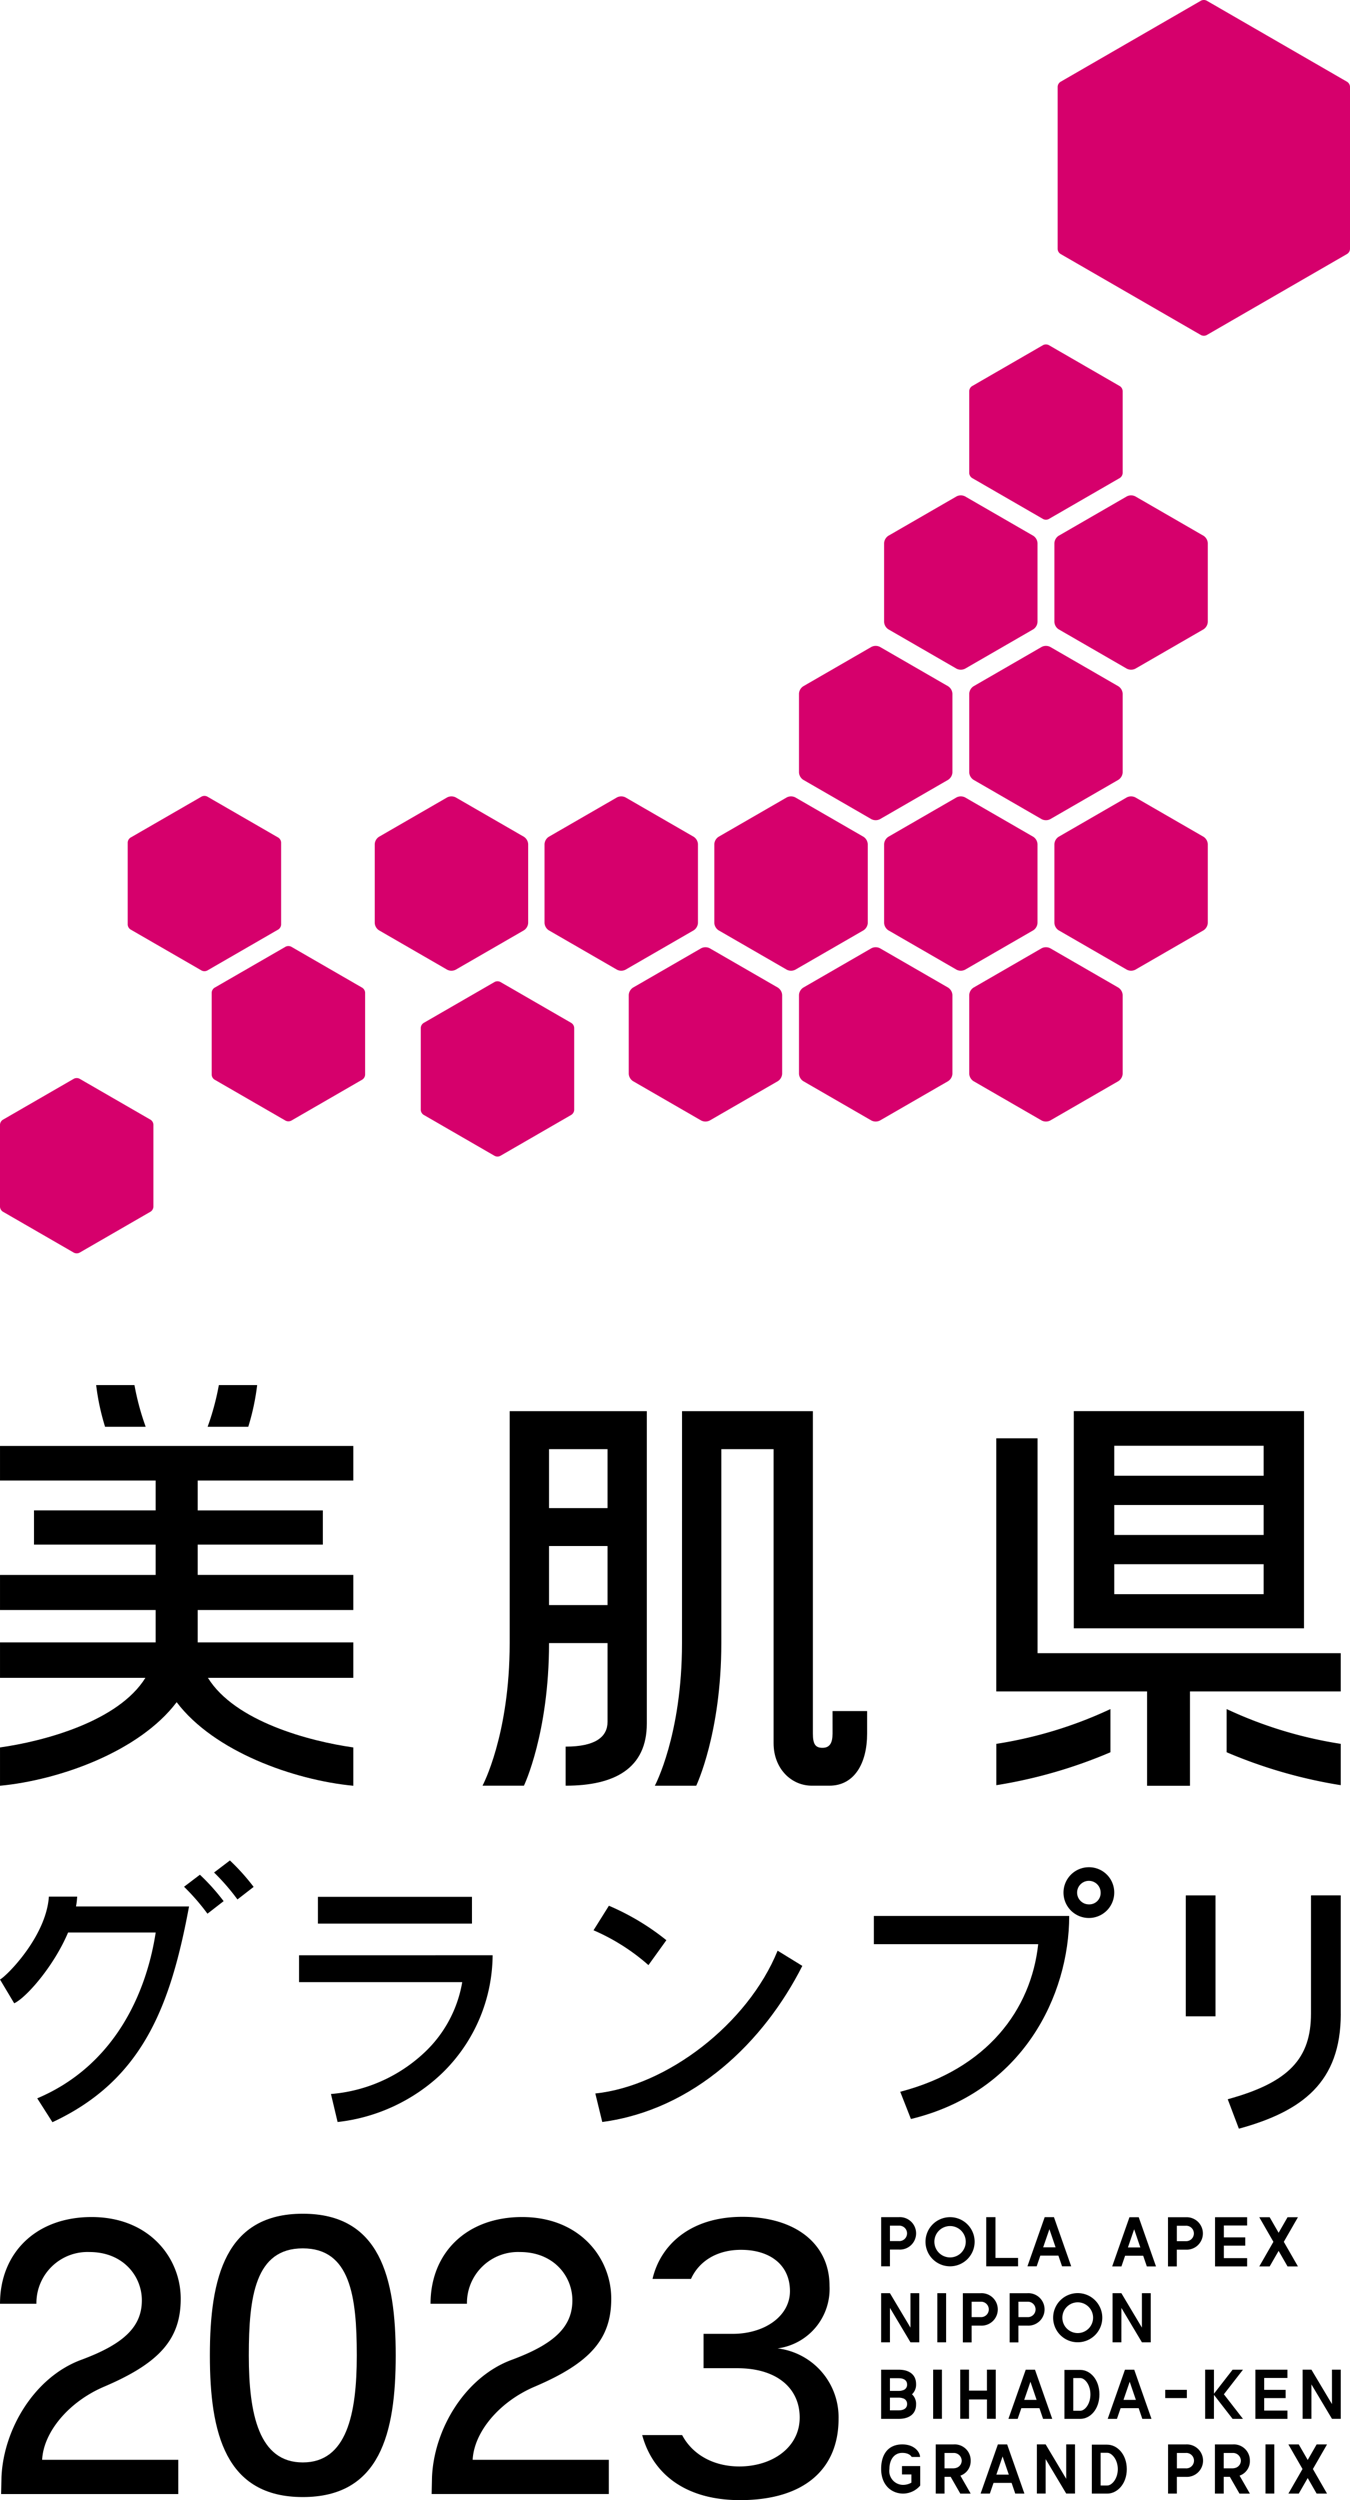 <svg xmlns="http://www.w3.org/2000/svg" width="204.395" height="378.397" viewBox="0 0 204.395 378.397"><g data-name="グループ 27891"><g data-name="グループ 27893"><path data-name="パス 96939" d="M163.171 354.505a3.721 3.721 0 10-3.722-3.718 3.719 3.719 0 003.722 3.718m0-6.047a2.327 2.327 0 11-2.327 2.328 2.328 2.328 0 012.327-2.328"/><path data-name="パス 96940" d="M147.11 351.983h1.344a2.458 2.458 0 100-4.906h-2.674v7.445h1.33zm0-3.616h1.337a1.169 1.169 0 110 2.331h-1.337z"/><path data-name="パス 96941" d="M154.192 351.983h1.346a2.458 2.458 0 100-4.906h-2.674v7.445h1.328zm0-3.616h1.337a1.169 1.169 0 110 2.331h-1.33z"/><path data-name="長方形 16721" d="M141.914 347.073h1.331v7.44h-1.331z"/><path data-name="パス 96942" d="M139.178 347.073h-1.329v5.214l-3.111-5.214h-1.331v7.44h1.334v-5.212l3.111 5.212h1.329z"/><path data-name="パス 96943" d="M169.783 349.302l3.11 5.211h1.33v-7.44h-1.334v5.211l-3.11-5.211h-1.331v7.44h1.331z"/><path data-name="パス 96944" d="M134.741 340.474h1.346a2.458 2.458 0 100-4.906h-2.676v7.439h1.33zm0-3.618h1.337a1.169 1.169 0 110 2.332h-1.337z"/><path data-name="パス 96945" d="M157.51 341.389h2.736l.552 1.618h1.386l-2.613-7.439h-1.4l-2.613 7.439h1.4zm1.374-4l.936 2.748h-1.881z"/><path data-name="パス 96946" d="M154.139 341.736h-3.421v-6.169h-1.4v7.44h4.823z"/><path data-name="パス 96947" d="M143.849 343.007a3.719 3.719 0 10-3.725-3.717 3.716 3.716 0 003.725 3.717m0-6.095a2.375 2.375 0 11-2.381 2.378 2.375 2.375 0 012.381-2.378"/><path data-name="パス 96948" d="M183.962 343.022h4.858v-1.253h-3.523v-1.89h3.243v-1.251h-3.243v-1.8h3.523v-1.252h-4.858z"/><path data-name="パス 96949" d="M179.514 335.581h-2.675v7.442h1.334v-2.535h1.342a2.458 2.458 0 100-4.907m0 3.62h-1.337v-2.332h1.328a1.169 1.169 0 110 2.332"/><path data-name="パス 96950" d="M171.003 335.581l-2.613 7.441h1.4l.556-1.619h2.736l.553 1.619h1.386l-2.613-7.441zm-.231 4.568l.944-2.749.934 2.749z"/><path data-name="パス 96951" d="M194.938 335.581l-1.351 2.352-1.353-2.352h-1.573l2.138 3.72-2.138 3.722h1.573l1.353-2.353 1.351 2.353h1.573l-2.138-3.722 2.138-3.72z"/><path data-name="パス 96952" d="M194.927 364.843h-3.524v-1.89h3.244v-1.247h-3.244v-1.8h3.522v-1.251h-4.856v7.441h4.858z"/><path data-name="パス 96953" d="M166.456 362.394c0-2.234-1.376-3.705-2.893-3.705h-2.4v7.407h2.4c1.517 0 2.893-1.468 2.893-3.7m-2.9 2.475h-1.06v-4.952h1.063c.7 0 1.535 1.026 1.535 2.477s-.839 2.475-1.535 2.475"/><path data-name="長方形 16722" d="M141.282 358.649h1.33v7.44h-1.33z"/><path data-name="パス 96954" d="M150.759 366.089v-7.44h-1.333v3.176h-2.715v-3.181h-1.329v7.44h1.331v-2.928h2.715v2.928z"/><path data-name="パス 96955" d="M201.663 358.649v5.211l-3.11-5.211h-1.33v7.44h1.33v-5.211l3.11 5.211h1.331v-7.44z"/><path data-name="パス 96956" d="M154.636 364.477h2.737l.552 1.619h1.389l-2.614-7.441h-1.4l-2.622 7.441h1.4zm1.377-4l.934 2.749h-1.879z"/><path data-name="パス 96957" d="M170.323 358.655l-2.613 7.441h1.4l.556-1.619h2.733l.553 1.619h1.388l-2.615-7.441zm-.224 4.571l.942-2.749.936 2.749z"/><path data-name="パス 96958" d="M136.082 358.656h-2.675v7.44h2.675c1.517 0 2.617-.7 2.617-2.183a1.954 1.954 0 00-.621-1.535 1.988 1.988 0 00.621-1.544c0-1.479-1.1-2.178-2.617-2.178m1.259 5.19c0 .68-.563.962-1.262.962h-1.338v-1.921h1.335a1.8 1.8 0 01.6.091.852.852 0 01.661.868m-1.262-1.98h-1.334v-1.921h1.335c.7 0 1.262.275 1.262.96a.853.853 0 01-.661.869 1.694 1.694 0 01-.6.091"/><path data-name="長方形 16723" d="M176.419 361.704h3.274v1.247h-3.274z"/><path data-name="パス 96959" d="M183.798 362.464l2.822 3.633h1.57l-2.889-3.72 2.889-3.72h-1.57l-2.822 3.633v-3.64h-1.334v7.441h1.331z"/><path data-name="パス 96960" d="M179.523 369.967h-2.673v7.441h1.331v-2.534h1.342a2.459 2.459 0 100-4.907m0 3.62h-1.337v-2.332h1.337a1.169 1.169 0 110 2.332"/><path data-name="長方形 16724" d="M191.601 369.961h1.331v7.44h-1.331z"/><path data-name="パス 96961" d="M199.344 369.966l-1.351 2.351-1.355-2.351h-1.57l2.138 3.72-2.138 3.721h1.57l1.355-2.353 1.351 2.353h1.572l-2.138-3.721 2.138-3.72z"/><path data-name="パス 96962" d="M189.235 372.419a2.425 2.425 0 00-2.617-2.452h-2.675v7.441h1.334v-2.535h.931l.1.179 1.353 2.357h1.575l-1.561-2.72a2.315 2.315 0 001.561-2.269m-2.232 1.107a.43.43 0 01-.073.018 1.37 1.37 0 01-.317.039h-1.338v-2.327h1.337a1.192 1.192 0 011.26 1.163 1.14 1.14 0 01-.869 1.107"/><path data-name="パス 96963" d="M136.565 373.249v1.255h1.422v1.248a2.5 2.5 0 01-1.247.336 2.1 2.1 0 01-2.078-2.42c0-1.379.711-2.424 1.94-2.424 1.156 0 1.427.619 1.427.619h1.269c0-.633-.742-1.9-2.689-1.9-2.159 0-3.2 1.529-3.2 3.7 0 2.514 1.617 3.743 3.334 3.743a3.418 3.418 0 002.582-1.22v-2.942h-2.757z"/><path data-name="パス 96964" d="M167.635 370.001h-2.327v7.407h2.332c1.517 0 2.961-1.468 2.961-3.7s-1.444-3.705-2.961-3.705m0 6.181h-1v-4.953h1c.7 0 1.6 1.028 1.6 2.477s-.9 2.476-1.6 2.476"/><path data-name="パス 96965" d="M161.428 375.173l-3.112-5.212h-1.328v7.44h1.328v-5.214l3.112 5.214h1.331v-7.44h-1.331z"/><path data-name="パス 96966" d="M151.083 369.966l-2.615 7.441h1.4l.556-1.618h2.737l.551 1.618h1.388l-2.613-7.441zm-.227 4.568l.94-2.748.939 2.748z"/><path data-name="パス 96967" d="M146.966 372.419a2.421 2.421 0 00-2.615-2.452h-2.678v7.441h1.334v-2.535h.933l.1.179 1.351 2.357h1.573l-1.557-2.72a2.314 2.314 0 001.557-2.269m-2.229 1.107a.431.431 0 01-.073.018 1.371 1.371 0 01-.318.039h-1.339v-2.327h1.339a1.192 1.192 0 011.26 1.163 1.14 1.14 0 01-.869 1.107"/><path data-name="パス 96968" d="M121.473 297.537l-3.739-2.3c-4.523 11.117-16.8 20.485-27.6 21.613l1.051 4.315c13.866-1.849 24.461-12.1 30.289-23.624"/><path data-name="パス 96969" d="M100.891 293.65a37.026 37.026 0 00-8.7-5.216l-2.329 3.714a31.221 31.221 0 018.316 5.273z"/><path data-name="パス 96970" d="M164.856 282.606a3.841 3.841 0 103.844 3.842 3.818 3.818 0 00-3.844-3.842m0 5.623a1.781 1.781 0 111.785-1.783 1.721 1.721 0 01-1.785 1.783"/><path data-name="パス 96971" d="M136.299 316.588l1.619 4.124c17-4.11 23.963-18.781 23.963-30.731h-29.575v4.271h24.883c-1.075 9.906-7.7 18.89-20.886 22.337"/><path data-name="パス 96972" d="M202.993 304.807v-17.943h-4.48v.04h-.025v17.845c0 6.806-3.339 10.44-12.606 12.971l1.689 4.46c9.66-2.642 15.427-7.075 15.427-17.373"/><path data-name="パス 96973" d="M179.553 286.903h-.022v18.268h4.5v-18.306h-4.481z"/><path data-name="パス 96974" d="M45.276 295.93v4.066h24.706a18.939 18.939 0 01-5.832 10.76 23.388 23.388 0 01-14.043 6.171l1.007 4.242a27.268 27.268 0 0015.836-7.4 25.082 25.082 0 007.636-17.841z"/><path data-name="長方形 16725" d="M48.134 287.087h23.323v4.049H48.134z"/><path data-name="パス 96975" d="M11.683 287.052H7.4C7 293.108.96 299.123 0 299.599l2.15 3.6c1.8-.834 5.979-5.567 8.159-10.715h13.264c-1.422 9.287-6.3 20.182-17.934 25.1l2.3 3.613c13.757-6.407 17.9-17.734 20.684-32.653H11.509a12.135 12.135 0 00.174-1.49"/><path data-name="パス 96976" d="M27.865 285.562a32.994 32.994 0 013.544 4.078l2.448-1.9a32.253 32.253 0 00-3.591-4z"/><path data-name="パス 96977" d="M34.81 281.583l-2.4 1.822a32.688 32.688 0 013.54 4.078l2.451-1.9a32.64 32.64 0 00-3.591-4"/><path data-name="パス 96978" d="M38.935 209.631h-5.8a38.959 38.959 0 01-1.7 6.314h6.154a35.627 35.627 0 001.347-6.314"/><path data-name="パス 96979" d="M22.057 215.945a38.906 38.906 0 01-1.7-6.314h-5.8a35.749 35.749 0 001.35 6.314z"/><path data-name="パス 96980" d="M26.748 257.627c5.653 7.471 17.706 11.782 26.746 12.651v-5.801c-6.649-.94-17.921-3.93-22.016-10.539h22.016v-5.361H29.931v-4.9h23.563v-5.313H29.931v-4.587H48.88v-5.17H29.931v-4.53h23.563v-5.231H.002v5.231h23.566v4.523H5.147v5.177h18.421v4.592H.002v5.308h23.566v4.9H.002v5.361h22.015c-4.093 6.608-15.365 9.6-22.015 10.539v5.8c9.04-.868 21.093-5.18 26.746-12.651"/><path data-name="パス 96981" d="M197.434 213.575h-34.857v32.871h34.853zm-6.116 27.706h-22.616v-4.535h22.616zm0-8.961h-22.616v-4.538h22.616zm0-8.968h-22.616v-4.536h22.616z"/><path data-name="パス 96982" d="M173.672 270.278h6.493v-14.277h22.826v-5.791h-45.9v-32.523h-6.248v38.314h22.829z"/><path data-name="パス 96983" d="M202.992 263.932a63.562 63.562 0 01-17.275-5.265v6.538a73.5 73.5 0 0017.275 4.982z"/><path data-name="パス 96984" d="M168.126 258.667a63.562 63.562 0 01-17.275 5.265v6.258a73.429 73.429 0 0017.275-4.985z"/><path data-name="パス 96985" d="M85.641 264.353v5.914c7.4 0 12.29-2.607 12.29-9.413v-47.275H77.167v35.108c0 13.931-4.113 21.58-4.113 21.58h6.271s3.8-7.924 3.8-21.586h8.861v11.91c0 2.307-1.87 3.762-6.34 3.762m-2.522-45.022h8.861v8.919h-8.861zm0 14.661h8.861v8.937h-8.861z"/><path data-name="パス 96986" d="M126.051 262.379c0 1.48-.464 2.155-1.528 2.155s-1.45-.552-1.45-2.155v-48.8h-19.81l-.006 35.108c0 13.932-4.113 21.581-4.113 21.581h6.267s3.8-7.924 3.8-21.587v-29.35h7.914v44.508c0 3.819 2.655 6.427 5.8 6.427h2.641c3.762 0 5.719-3.348 5.719-7.888v-3.407h-5.237z"/><path data-name="パス 96987" d="M15.804 361.207c8.456-3.608 11.559-7.257 11.559-13.3 0-6.139-4.729-12.357-13.5-12.357-8.394 0-13.861 5.408-13.861 13.125h5.51a7.737 7.737 0 018.035-7.83c5.1 0 7.931 3.653 7.931 7.309 0 4.017-2.748 6.627-9.192 9.011C5.228 359.781.544 367.626.224 374.891l-.056 2.583h26.826v-5.181H6.379c.208-4.193 4.017-8.794 9.424-11.086"/><path data-name="パス 96988" d="M80.987 361.207c8.456-3.608 11.559-7.257 11.559-13.3 0-6.139-4.728-12.357-13.5-12.357-8.393 0-13.861 5.408-13.861 13.125h5.51a7.738 7.738 0 018.035-7.83c5.1 0 7.931 3.653 7.931 7.309 0 4.017-2.747 6.627-9.192 9.011-7.058 2.616-11.743 10.461-12.061 17.726l-.056 2.582h26.826v-5.181H71.562c.208-4.193 4.017-8.794 9.424-11.086"/><path data-name="パス 96989" d="M45.843 335.048c-11.662 0-14.068 9.6-14.068 21.441s2.389 21.442 14.068 21.442 14.071-9.6 14.071-21.442-2.4-21.441-14.071-21.441m0 37.642c-6.63 0-8.173-7.256-8.173-16.2s.981-16.2 8.173-16.2 8.177 7.252 8.177 16.2-1.545 16.2-8.177 16.2"/><path data-name="パス 96990" d="M117.711 355.434a9.079 9.079 0 007.883-9.459c0-6.358-5.15-10.457-13.189-10.457-7.983 0-12.449 4.357-13.609 9.4h5.823c1.145-2.554 3.777-4.406 7.575-4.406 4.361 0 7.408 2.26 7.408 6.253 0 3.784-3.835 6.464-8.669 6.464h-4.415v5.2h5.1c6.095 0 9.457 3.1 9.457 7.462 0 4.572-4.2 7.409-9.142 7.409-3.747 0-7.019-1.667-8.659-4.751h-6.045c1.639 6.025 6.731 9.848 14.808 9.848 9.879 0 14.924-4.834 14.924-12.3a10.49 10.49 0 00-9.249-10.667"/></g><g data-name="グループ 27892" fill="#d6006c"><path data-name="パス 96921" d="M203.966 12.385L182.694.1a.959.959 0 00-.858 0l-21.275 12.285a.952.952 0 00-.429.744V37.69a.948.948 0 00.429.743l21.276 12.284a.952.952 0 00.858 0l21.271-12.285a.945.945 0 00.429-.743V13.128a.949.949 0 00-.429-.744"/><path data-name="パス 96922" d="M147.175 72.344l10.756 6.211a.952.952 0 00.858 0l10.756-6.211a.949.949 0 00.429-.744V59.182a.948.948 0 00-.429-.743l-10.757-6.21a.959.959 0 00-.858 0l-10.756 6.21a.954.954 0 00-.429.743v12.417a.954.954 0 00.429.744"/><path data-name="パス 96923" d="M182.219 81.091l-10.327-5.963a1.429 1.429 0 00-1.286 0l-10.324 5.963a1.427 1.427 0 00-.644 1.114v11.927a1.427 1.427 0 00.644 1.114l10.327 5.962a1.429 1.429 0 001.286 0l10.327-5.962a1.426 1.426 0 00.643-1.114V82.205a1.426 1.426 0 00-.643-1.114"/><path data-name="パス 96924" d="M134.5 95.246l10.327 5.962a1.429 1.429 0 001.287 0l10.327-5.962a1.429 1.429 0 00.644-1.114V82.205a1.427 1.427 0 00-.644-1.114l-10.327-5.963a1.429 1.429 0 00-1.287 0L134.5 81.091a1.427 1.427 0 00-.644 1.114v11.927a1.429 1.429 0 00.644 1.114"/><path data-name="パス 96925" d="M182.219 126.647l-10.327-5.962a1.436 1.436 0 00-1.286 0l-10.324 5.962a1.427 1.427 0 00-.644 1.115v11.925a1.427 1.427 0 00.644 1.115l10.327 5.963a1.429 1.429 0 001.286 0l10.327-5.963a1.426 1.426 0 00.643-1.115v-11.924a1.426 1.426 0 00-.643-1.115"/><path data-name="パス 96926" d="M157.084 139.688v-11.926a1.425 1.425 0 00-.644-1.114l-10.327-5.962a1.429 1.429 0 00-1.286 0l-10.327 5.962a1.424 1.424 0 00-.643 1.114v11.926a1.428 1.428 0 00.643 1.115l10.327 5.963a1.429 1.429 0 001.286 0l10.327-5.963a1.429 1.429 0 00.644-1.115"/><path data-name="パス 96927" d="M131.381 139.688v-11.926a1.425 1.425 0 00-.644-1.114l-10.327-5.962a1.429 1.429 0 00-1.287 0l-10.329 5.962a1.424 1.424 0 00-.643 1.114v11.926a1.428 1.428 0 00.643 1.115l10.329 5.963a1.429 1.429 0 001.287 0l10.331-5.963a1.429 1.429 0 00.644-1.115"/><path data-name="パス 96928" d="M105.673 139.688v-11.926a1.425 1.425 0 00-.644-1.114l-10.327-5.962a1.429 1.429 0 00-1.286 0l-10.329 5.962a1.424 1.424 0 00-.643 1.114v11.926a1.428 1.428 0 00.643 1.115l10.329 5.963a1.429 1.429 0 001.286 0l10.327-5.963a1.429 1.429 0 00.644-1.115"/><path data-name="パス 96929" d="M68.994 146.766l10.329-5.963a1.427 1.427 0 00.644-1.115v-11.925a1.427 1.427 0 00-.644-1.115l-10.329-5.962a1.436 1.436 0 00-1.286 0l-10.328 5.962a1.427 1.427 0 00-.644 1.115v11.925a1.427 1.427 0 00.644 1.115l10.325 5.963a1.422 1.422 0 001.286 0"/><path data-name="パス 96930" d="M42.563 139.937v-12.423a.947.947 0 00-.429-.743l-10.753-6.209a.946.946 0 00-.858 0l-10.76 6.209a.95.95 0 00-.429.743v12.423a.95.95 0 00.429.742l10.76 6.211a.946.946 0 00.858 0l10.753-6.21a.95.95 0 00.429-.744"/><path data-name="パス 96931" d="M22.8 169.476l-10.756-6.21a.959.959 0 00-.858 0l-10.757 6.21a.952.952 0 00-.429.744v12.423a.951.951 0 00.429.743l10.756 6.208a.952.952 0 00.858 0l10.757-6.209a.951.951 0 00.429-.743v-12.423a.952.952 0 00-.429-.744"/><path data-name="パス 96932" d="M86.506 154.827l-10.757-6.21a.952.952 0 00-.858 0l-10.756 6.21a.948.948 0 00-.429.742v12.421a.948.948 0 00.429.741l10.756 6.212a.952.952 0 00.858 0l10.757-6.212a.945.945 0 00.429-.741v-12.421a.945.945 0 00-.429-.742"/><path data-name="パス 96933" d="M157.716 97.908l-10.325 5.962a1.427 1.427 0 00-.644 1.114v11.927a1.427 1.427 0 00.644 1.114l10.325 5.961a1.429 1.429 0 001.286 0l10.328-5.962a1.423 1.423 0 00.644-1.113v-11.927a1.423 1.423 0 00-.644-1.113l-10.328-5.964a1.432 1.432 0 00-1.286 0"/><path data-name="パス 96934" d="M121.613 118.024l10.325 5.961a1.429 1.429 0 001.286 0l10.331-5.962a1.423 1.423 0 00.644-1.113v-11.926a1.423 1.423 0 00-.644-1.113l-10.331-5.964a1.432 1.432 0 00-1.286 0l-10.325 5.962a1.427 1.427 0 00-.644 1.114v11.927a1.427 1.427 0 00.644 1.114"/><path data-name="パス 96935" d="M54.851 149.496l-10.756-6.209a.952.952 0 00-.858 0l-10.76 6.209a.952.952 0 00-.429.744v12.418a.951.951 0 00.429.743l10.76 6.212a.959.959 0 00.858 0l10.756-6.212a.951.951 0 00.429-.743v-12.419a.952.952 0 00-.429-.744"/><path data-name="パス 96936" d="M169.33 149.478l-10.327-5.962a1.431 1.431 0 00-1.288 0l-10.325 5.962a1.427 1.427 0 00-.644 1.115v11.925a1.427 1.427 0 00.644 1.114l10.325 5.961a1.431 1.431 0 001.288 0l10.327-5.962a1.423 1.423 0 00.644-1.113v-11.924a1.427 1.427 0 00-.644-1.115"/><path data-name="パス 96937" d="M143.555 149.478l-10.331-5.962a1.429 1.429 0 00-1.286 0l-10.325 5.962a1.427 1.427 0 00-.644 1.115v11.925a1.427 1.427 0 00.644 1.114l10.325 5.961a1.429 1.429 0 001.286 0l10.331-5.962a1.424 1.424 0 00.644-1.113v-11.924a1.427 1.427 0 00-.644-1.115"/><path data-name="パス 96938" d="M117.777 149.478l-10.327-5.961a1.429 1.429 0 00-1.286 0l-10.327 5.961a1.427 1.427 0 00-.644 1.115v11.925a1.423 1.423 0 00.644 1.113l10.327 5.962a1.429 1.429 0 001.286 0l10.327-5.962a1.423 1.423 0 00.644-1.113v-11.924a1.427 1.427 0 00-.644-1.115"/></g></g></svg>